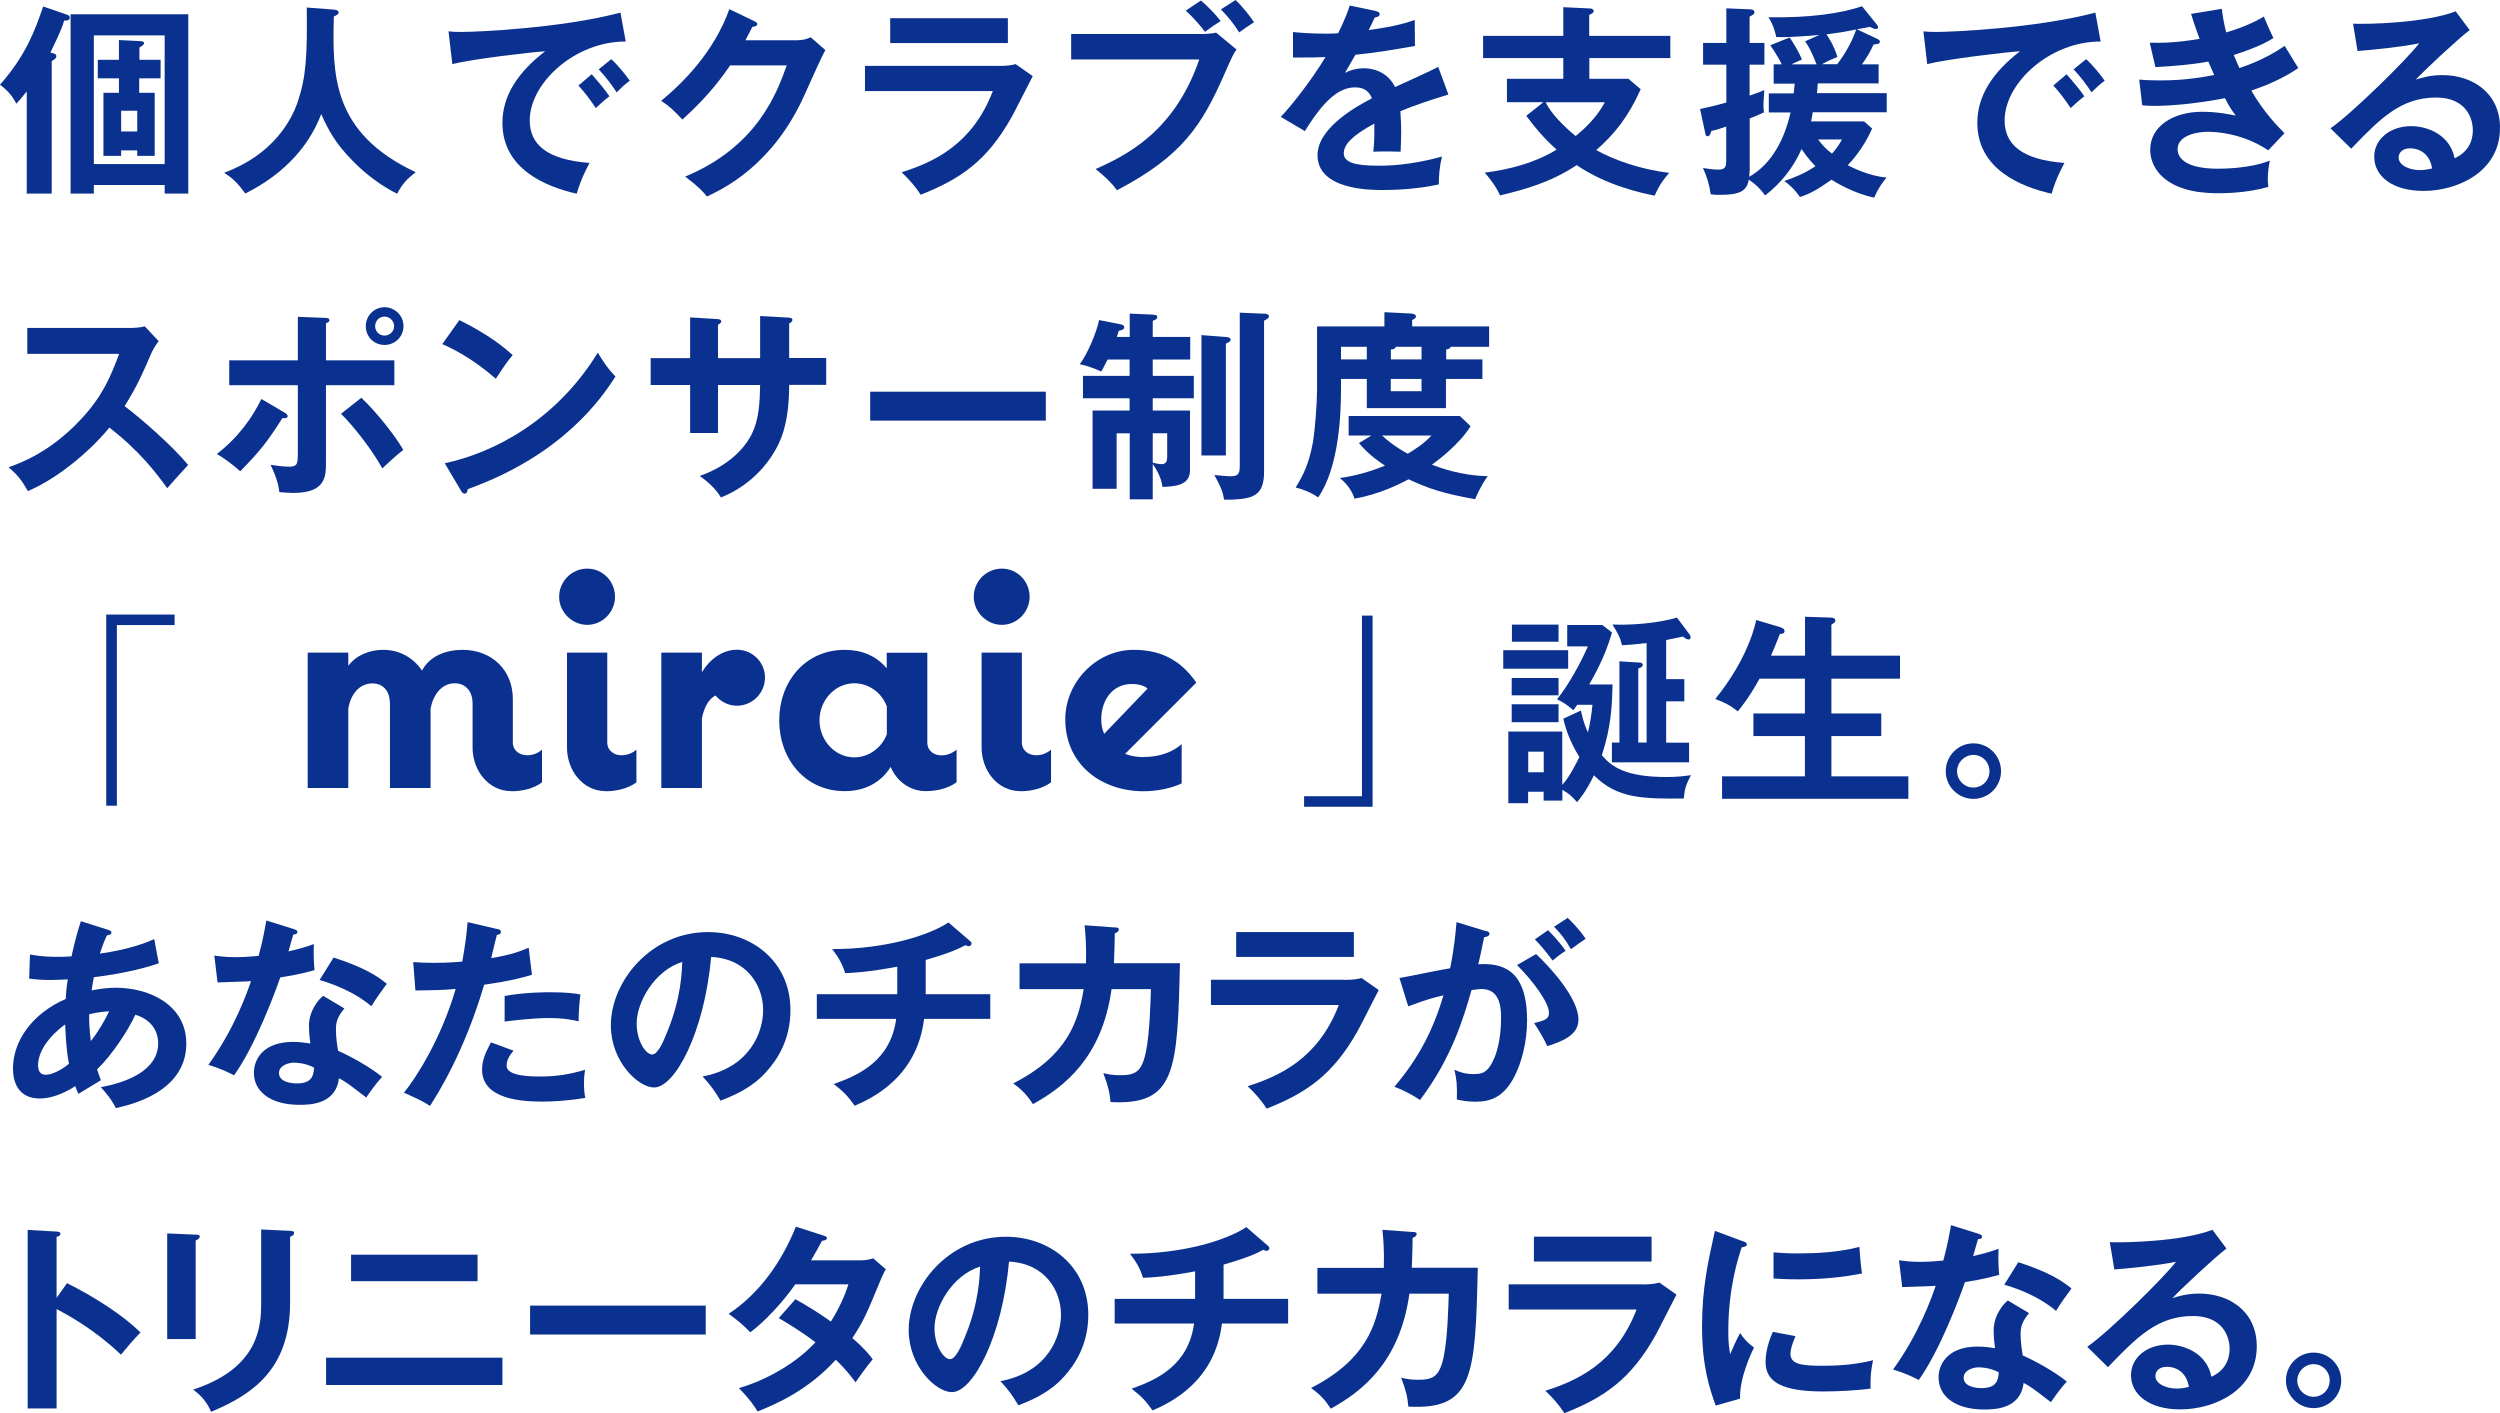 <?xml version="1.0" encoding="UTF-8"?><svg id="uuid-00c04364-ce63-427a-a74f-26cf09c44e14" xmlns="http://www.w3.org/2000/svg" width="216.05" height="122.14" viewBox="0 0 216.05 122.14"><defs><style>.uuid-ebd0045f-caac-4d8d-93bd-e9138e617c8c{fill:#0b3190;}</style></defs><g id="uuid-f29b8cf6-06d0-470a-b3c0-31db292e018c"><g><path class="uuid-ebd0045f-caac-4d8d-93bd-e9138e617c8c" d="m4.47,16.73h-2.16V7.9c-.51.65-.69.84-.9,1.06-.39-.77-.84-1.2-1.41-1.64C2.22,4.8,3.01,2.67,3.73.56l2.09.72c.14.05.21.12.21.25,0,.19-.18.26-.49.25-.11.39-.21.76-1.18,2.76.3.07.51.12.51.32,0,.16-.12.25-.4.42v11.45Zm3.64-.74v.74h-2.01V1.23h10.17v15.5h-2.04v-.74h-6.12Zm6.12-1.81V3.06h-6.12v11.12h6.12Zm-.35-9.01v1.6h-1.85v1.25h1.34v5.45h-1.51v-.47h-1.39v.47h-1.53v-5.45h1.34v-1.25h-1.83v-1.6h1.83v-1.71l1.78.09c.25.02.39.04.39.19,0,.12-.21.25-.4.37v1.06h1.85Zm-2.02,4.4h-1.39v1.79h1.39v-1.79Z"/><path class="uuid-ebd0045f-caac-4d8d-93bd-e9138e617c8c" d="m28.85.83c.32.02.42.14.42.26s-.19.25-.42.33c-.11,4.96-.23,10.03,7.07,13.46-.79.63-1.14,1-1.6,1.86-2.02-.99-3.5-2.48-3.85-2.85-1.44-1.44-2.11-2.67-2.71-4.03-1.2,3.18-3.71,5.45-6.56,6.86-.65-.88-1.04-1.28-1.83-1.79,4.29-1.58,5.84-4.61,6.35-6.1.74-2.18.84-4.01.79-8.18l2.34.18Z"/><path class="uuid-ebd0045f-caac-4d8d-93bd-e9138e617c8c" d="m54.08,3.59c-4.4-.02-8.3,3.59-8.3,6.81,0,2.06,1.44,3.4,5.17,3.68-.69,1.28-.95,2.11-1.11,2.66-2.67-.6-6.42-2.13-6.42-6.12,0-2.36,1.34-4.38,3.69-6.19-1.13.07-6.32.67-8.02,1.11l-.33-2.83c.33.04.67.05,1.14.05,1.2,0,8.53-.3,13.72-1.67l.46,2.52Zm-2.94,2.83c.25.28,1.13,1.3,1.53,1.9-.44.32-1.07.91-1.18,1.02-.6-.88-.9-1.28-1.5-1.95l1.14-.97Zm1.69-1.3c.49.42,1.25,1.35,1.6,1.86-.39.26-.81.67-1.14,1-.55-.83-.88-1.25-1.55-1.99l1.09-.88Z"/><path class="uuid-ebd0045f-caac-4d8d-93bd-e9138e617c8c" d="m68.85,3.48c.58,0,.9-.12,1.21-.26l1.27,1.11c-.3.51-1.23,2.59-1.81,3.89-2.74,6.1-7.07,8.13-8.43,8.76-.32-.4-.65-.79-1.88-1.72,6.28-2.6,7.95-7.3,8.78-9.61h-4.89c-1.18,1.72-2.38,3.1-4.13,4.68-.79-.83-1.04-1.09-1.83-1.62,1.86-1.53,4.56-4.2,5.89-7.92l2.16,1.04c.09.04.25.11.25.26,0,.18-.32.23-.42.23-.21.42-.35.69-.6,1.16h4.43Z"/><path class="uuid-ebd0045f-caac-4d8d-93bd-e9138e617c8c" d="m86.27,5.7c.79,0,1.18-.07,1.5-.16l1.48,1.04c-.3.56-1.55,3.06-1.83,3.55-2.11,3.75-4.38,5.33-7.86,6.7-.46-.74-1.04-1.37-1.64-1.94,2.69-.86,6.09-2.34,7.88-7.02h-11.05v-2.18h11.52Zm.83-4.13v2.15h-10.17V1.57h10.17Z"/><path class="uuid-ebd0045f-caac-4d8d-93bd-e9138e617c8c" d="m103.89,2.94c.33,0,.88-.04,1.21-.12l1.76,1.46c-.28.39-.35.55-1.02,2.06-1.97,4.5-3.66,7.14-9.31,10.1-.46-.63-1.02-1.18-1.85-1.83,2.45-1.11,6.77-3.08,8.96-9.47h-11.07v-2.2h11.31Zm-.11-2.9c.53.44,1.32,1.25,1.71,1.78-.58.37-.67.42-1.35.93-.19-.25-.84-1.09-1.67-1.83l1.32-.88Zm2.99-.04c.56.51,1.23,1.35,1.6,1.92-.7.46-.77.51-1.28.88-.48-.77-.92-1.3-1.58-1.99l1.27-.81Z"/><path class="uuid-ebd0045f-caac-4d8d-93bd-e9138e617c8c" d="m118.88.95c.12.04.35.07.35.28,0,.16-.19.26-.42.28-.19.42-.32.67-.53,1.09,2.5-.35,3.4-.67,3.98-.88l.02,2.25c-1.67.3-3.43.6-5.14.76-.21.39-.62,1.04-.91,1.57.74-.4,1.51-.4,1.67-.4.28,0,1.88.04,2.66,1.62,1.25-.56,2.99-1.35,3.73-1.74l.88,2.39c-1.55.48-2.89.91-4.15,1.44.05.69.07,1.3.07,1.76,0,.77-.04,1.3-.05,1.74-.12,0-1.55-.05-2.36,0,.09-.9.09-1.06.09-2.43-1.92,1.04-2.64,1.81-2.64,2.57s.9,1.07,2.97,1.07c.63,0,2.69,0,5.52-.79-.23.91-.28,1.74-.28,2.41-2.18.48-4.36.48-4.89.48-.98,0-5.59,0-5.59-3.01,0-2.45,3.62-4.35,4.7-4.91-.16-.42-.51-.95-1.44-.95-1.37,0-2.67,1.04-4.35,3.78l-2.09-1.23c.76-.77,2.55-2.99,3.87-5.17-.86.04-1.39.05-2.81.04v-2.2c.4.04,1.46.14,2.83.14.63,0,.9-.02,1.07-.04.11-.21.69-1.37,1-2.39l2.25.47Z"/><path class="uuid-ebd0045f-caac-4d8d-93bd-e9138e617c8c" d="m144.35,3.1v1.92h-7v1.79h3.38l1.06.9c-1.06,2.36-2.22,3.84-3.84,5.26,1.5.84,3.73,1.65,6.3,1.97-.77.88-1.06,1.51-1.25,1.97-1.02-.21-4.12-.84-6.74-2.64-2.32,1.53-4.54,2.11-6.63,2.62-.26-.63-.84-1.44-1.32-1.97,2.18-.28,4.33-.84,6.21-1.99-1.16-1.04-1.94-2.01-2.62-2.92l1.48-1.18h-3.15v-2.02h4.87v-1.79h-6.93v-1.92h6.93V.62l2.3.11c.16,0,.33.09.33.23,0,.12-.12.21-.39.33v1.81h7Zm-10.78,5.74c.49.99,1.55,2.06,2.6,2.92.7-.58,1.83-1.6,2.52-2.92h-5.12Z"/><path class="uuid-ebd0045f-caac-4d8d-93bd-e9138e617c8c" d="m153.28,7.21v-1.65h.7c-.14-.3-.49-.93-.99-1.65l1.67-.67c.28.4.77,1.2,1.07,1.9-.69.32-.77.33-.92.42h2.18c-.49-1.23-.72-1.58-.99-1.99l1.23-.55c-2.27.19-3.06.21-3.73.18-.05-.26-.21-.99-.67-1.71,3.5.07,6.3-.33,8.09-.95l1.27,1.58c.07.09.11.16.11.23,0,.09-.07.16-.19.16-.16,0-.35-.11-.51-.19-.18.04-.91.18-1.13.21l1.83.86c.07.04.16.11.16.21,0,.19-.18.21-.55.25-.33.72-.53,1.04-1,1.71h1.44v1.65h-5.26c0,.12-.05.72-.07.84h6.03v1.65h-6.39c-.05.32-.09.48-.14.79h4.57l.7.62c-.76,1.74-1.88,2.94-2.11,3.17.28.14,1.83.95,3.36,1.06-.28.33-.74.93-1.07,1.74-1.83-.37-3.48-1.41-3.69-1.55-1.27.9-1.86,1.21-2.73,1.5-.49-.72-.95-1.09-1.35-1.39,1.04-.35,1.83-.7,2.69-1.28-.18-.18-.69-.7-1.2-1.48-.69,1.58-1.78,2.96-3.15,4.01-.4-.55-.76-.93-1.41-1.37-.18,1.09-.93,1.32-2.55,1.32-.28,0-.4,0-.74-.05-.14-.93-.32-1.48-.67-2.27.28.04.86.14,1.32.14.67,0,.69-.28.69-.99v-2.73c-.81.28-1,.32-1.28.37-.09.28-.16.47-.33.47-.14,0-.18-.14-.19-.21l-.46-2.15c1-.21,1.94-.46,2.27-.56v-3.27h-2.01v-1.88h2.01V.72l2.13.09c.19,0,.3.12.3.26s-.09.19-.42.37v2.27h1.28v1.88h-1.28v2.67c.65-.21.93-.33,1.27-.47-.07,1.02-.07,1.13-.07,1.32,0,.26.02.44.04.6-.3.14-.6.28-1.23.53v4.42c0,.07-.02.42-.04.62,1.99-1.14,3.06-3.31,3.57-5.56h-1.88v-1.65h2.15c.05-.4.07-.58.09-.84h-1.83Zm3.84,4.84c.33.44.67.83,1.2,1.23.51-.58.74-.99.86-1.23h-2.06Zm1.64-6.49c.69-.88,1.32-2.01,1.65-3.01-1.35.26-1.5.28-2.57.42.11.14.65.95.95,1.95-.28.11-.7.28-1.34.63h1.3Z"/><path class="uuid-ebd0045f-caac-4d8d-93bd-e9138e617c8c" d="m181.54,3.59c-4.4-.02-8.3,3.59-8.3,6.81,0,2.06,1.44,3.4,5.17,3.68-.69,1.28-.95,2.11-1.11,2.66-2.67-.6-6.42-2.13-6.42-6.12,0-2.36,1.34-4.38,3.69-6.19-1.13.07-6.32.67-8.02,1.11l-.33-2.83c.33.04.67.05,1.14.05,1.2,0,8.53-.3,13.72-1.67l.46,2.52Zm-2.94,2.83c.25.28,1.13,1.3,1.53,1.9-.44.32-1.07.91-1.18,1.02-.6-.88-.9-1.28-1.5-1.95l1.14-.97Zm1.69-1.3c.49.42,1.25,1.35,1.6,1.86-.39.26-.81.67-1.14,1-.55-.83-.88-1.25-1.55-1.99l1.09-.88Z"/><path class="uuid-ebd0045f-caac-4d8d-93bd-e9138e617c8c" d="m192,.72c.09.69.18,1.27.39,2.08,1.85-.55,2.74-1.07,3.25-1.37.39.91.49,1.16.83,1.86-.49.3-1.32.79-3.43,1.46.28.67.39.91.49,1.13.19-.07,2.11-.65,3.91-1.92.18.32,1.02,1.65,1.18,1.92-1.32.91-2.78,1.51-4.06,1.95,1.13,1.95,2.34,3.15,2.87,3.68l-1.41,1.48c-2.36-1.58-4.79-1.6-5.24-1.6-.79,0-2.59.26-2.59,1.5,0,.88.9,1.69,3.48,1.69.37,0,2.73,0,4.49-.7-.07.35-.18.91-.18,1.65,0,.26.04.44.05.62-1.87.55-3.89.55-4.4.55-4.49,0-5.81-2.16-5.81-3.75,0-2.08,2.04-3.29,4.49-3.29,1.28,0,2.32.21,2.9.33-.39-.53-.55-.77-.93-1.51-1.81.37-4.29.67-6.02.67-.16,0-.63,0-1.13-.05l-.26-2.22c.39.04,1.04.07,1.85.07,2.27,0,3.89-.33,4.63-.47-.09-.19-.44-1-.51-1.16-1.32.26-3.06.4-4.57.48l-.49-2.11c.9.02,2.06.04,4.31-.33-.39-1.04-.55-1.57-.74-2.16l2.66-.44Z"/><path class="uuid-ebd0045f-caac-4d8d-93bd-e9138e617c8c" d="m213.43,2.6c-1.07.81-3.99,3.55-4.66,4.28.46-.14,1.2-.39,2.3-.39,2.6,0,4.98,1.53,4.98,4.56,0,3.84-3.73,5.45-6.6,5.45-2.71,0-4.27-1.28-4.27-2.96,0-1.51,1.37-2.64,3.2-2.64,1.34,0,3.34.7,3.75,2.78,1.57-.72,1.57-2.09,1.57-2.45,0-1.02-.6-2.8-3.17-2.8-3.08,0-4.86,1.85-7.34,4.42l-1.79-1.76c1.88-1.3,6.67-6.03,7.67-7.35-1.53.33-4.21.58-5.33.67l-.39-2.36c1.32.05,6.18-.05,8.87-1.07l1.21,1.62Zm-5.17,10.22c-.65,0-.97.39-.97.79,0,.7.97,1.09,1.83,1.09.46,0,.84-.09,1.06-.14-.16-1.09-.9-1.74-1.92-1.74Z"/><path class="uuid-ebd0045f-caac-4d8d-93bd-e9138e617c8c" d="m2.36,30.57v-2.23h8.94c.28,0,.93-.04,1.21-.14l1.2,1.28c-.35.46-.55.86-.67,1.13-.74,1.72-1.14,2.66-2.27,4.49,1.34,1,4.1,3.4,5.49,5.08-.62.67-1.6,1.76-1.81,2.01-.95-1.32-2.41-3.24-5-5.24-1.21,1.53-4.06,4.22-7.04,5.49-.55-.95-.84-1.35-1.67-2.06,1.06-.37,3.62-1.32,6.23-4.12,1.9-2.02,2.57-3.68,3.33-5.68H2.36Z"/><path class="uuid-ebd0045f-caac-4d8d-93bd-e9138e617c8c" d="m24.63,35.68c.12.07.23.18.23.28,0,.19-.23.19-.46.18-1.34,2.11-1.94,2.85-3.64,4.59-.56-.51-1.28-1.06-2.02-1.5,1.9-1.46,3.08-3.18,3.85-4.75l2.04,1.2Zm1.11-8.3l2.34.09c.19,0,.39.02.39.21,0,.14-.14.19-.3.26v3.2h5.91v2.15h-5.91v6.65c0,1.21,0,2.66-2.83,2.66-.32,0-.84-.04-1.2-.07-.05-.39-.12-1.04-.76-2.36.46.07,1.13.16,1.6.16.76,0,.76-.26.76-1.37v-5.67h-5.93v-2.15h5.93v-3.76Zm5.49,7c1.41,1.32,3.11,3.55,3.62,4.5-.6.46-1.44,1.25-1.81,1.6-.84-1.55-2.5-3.68-3.57-4.72l1.76-1.39Zm3.64-6.19c0,.91-.74,1.62-1.64,1.62s-1.62-.7-1.62-1.62.74-1.64,1.62-1.64,1.64.7,1.64,1.64Zm-2.45,0c0,.46.37.81.81.81s.83-.35.83-.81-.39-.83-.83-.83-.81.35-.81.83Z"/><path class="uuid-ebd0045f-caac-4d8d-93bd-e9138e617c8c" d="m39.7,27.66c2.59,1.3,3.78,2.29,4.61,3.03-.37.42-.63.77-1.46,2.04-2.08-1.81-3.78-2.62-4.63-2.99l1.48-2.08Zm-1.25,12.37c4.22-.9,9.61-3.69,13.21-9.55.63,1,.84,1.34,1.53,2.06-1.14,1.76-4.45,6.74-12.76,9.73-.04.18-.05.39-.3.39-.12,0-.23-.14-.32-.3l-1.37-2.32Z"/><path class="uuid-ebd0045f-caac-4d8d-93bd-e9138e617c8c" d="m65.7,27.31l2.5.14c.16.02.28.05.28.18,0,.19-.19.28-.28.32v2.99h3.2v2.32h-3.2c0,3.69-.9,5.14-1.34,5.88-1.06,1.74-2.66,3.1-4.56,3.85-.44-.72-1.02-1.28-1.83-1.86,2.94-1.02,4.13-2.87,4.5-3.62.62-1.27.69-2.69.72-4.24h-3.64v4.15h-2.41v-4.15h-3.41v-2.32h3.41v-3.52l2.32.14c.16.02.37.02.37.21,0,.12-.12.19-.28.28v2.89h3.64v-3.62Z"/><path class="uuid-ebd0045f-caac-4d8d-93bd-e9138e617c8c" d="m90.38,33.85v2.5h-15.18v-2.5h15.18Z"/><path class="uuid-ebd0045f-caac-4d8d-93bd-e9138e617c8c" d="m97.63,29.12v-2.02l1.99.09c.25.02.39.05.39.21s-.07.19-.39.33v1.39h3.24v1.95h-3.24v1.41h3.55v1.94h-3.55v1.06h3.22v5.17c0,1.34-1.39,1.39-2.38,1.43-.09-.86-.62-1.65-.84-1.99v3.06h-1.99v-5.7h-1.13v4.79h-2.08v-6.76h3.2v-1.06h-4.03v-1.94h4.03v-1.41h-1.9c-.37.7-.4.79-.55,1.04-.63-.3-1.41-.56-1.86-.63.67-.9,1.46-2.74,1.67-3.82l1.88.37c.12.02.3.09.3.26,0,.14-.12.23-.48.3-.09.3-.12.39-.16.53h1.09Zm1.99,10.87c.33.07.56.12.77.12.4,0,.48-.28.48-.65v-2.02h-1.25v2.55Zm6.33-10.87c.3.02.4.11.4.23,0,.09-.04.16-.11.19-.11.05-.19.11-.3.16v9.66h-2.11v-10.4l2.11.16Zm3.29-2.02c.14,0,.42.05.42.23,0,.16-.07.19-.42.39v13.07c0,1.57-.6,1.95-1.16,2.16-.49.19-1.65.26-2.3.23-.07-.47-.16-.93-.84-2.13.12.02,1.25.11,1.3.11.65,0,.9-.09.9-.84v-13.3l2.11.09Z"/><path class="uuid-ebd0045f-caac-4d8d-93bd-e9138e617c8c" d="m128.11,31.06v1.69h-3.15v2.52h-6.84v-2.52h-2.23v.86c0,2.43-.21,6.79-1.97,9.38-.6-.42-1.34-.72-1.95-.86.65-1.04,1.14-2.04,1.48-3.84.19-1.09.37-3.45.37-4.61v-5.47h5.82v-1.23l2.38.12c.18.02.35.11.35.25,0,.12-.11.21-.33.3v.56h6.65v1.76h-3.31c-.07.14-.14.19-.4.23v.86h3.15Zm-9.64,6.58h-1.92v-1.69h9.61l.93.88c-.97,1.57-2.81,2.94-3.34,3.33.55.21,2.46.95,4.82.99-.58.79-.99,1.74-1.09,1.99-2.85-.51-4.05-.93-5.75-1.72-.6.32-2.52,1.32-4.68,1.67-.14-.51-.56-1.23-1.27-1.78.65-.09,2.02-.3,3.91-1.07-1.27-.84-1.81-1.44-2.25-1.95l1.04-.63Zm-.35-6.58v-1.09h-2.23v1.09h2.23Zm1.32,6.58c.42.39,1.09.95,2.22,1.57.32-.19,1.43-.86,2.04-1.57h-4.26Zm3.41-6.58v-1.09h-2.23c-.05.21-.28.23-.42.23v.86h2.66Zm-2.66,1.69v1.06h2.66v-1.06h-2.66Z"/><path class="uuid-ebd0045f-caac-4d8d-93bd-e9138e617c8c" d="m10.1,54.02v15.61h-.92v-16.52h5.91v.91h-5Z"/><path class="uuid-ebd0045f-caac-4d8d-93bd-e9138e617c8c" d="m44.19,68.37c-2.03,0-3.35-1.85-3.35-3.75v-3.85c0-.92-.52-1.72-1.54-1.72-1.17,0-1.88,1.05-2.09,2.19v6.86h-3.51v-7.32c0-.92-.49-1.72-1.51-1.72-1.17,0-1.88.98-2.09,2.15v6.89h-3.51v-11.7h3.51v1.14c.71-.95,1.88-1.38,3.02-1.38,1.38,0,2.58.65,3.35,1.79.68-1.29,2.12-1.79,3.51-1.79,2.49,0,4.34,1.72,4.34,4.25v3.75c0,.71.58,1.11,1.26,1.11.46,0,.92-.18,1.26-.49v2.83c-.71.55-1.72.77-2.65.77Z"/><path class="uuid-ebd0045f-caac-4d8d-93bd-e9138e617c8c" d="m48.32,51.57c0-1.32,1.08-2.43,2.43-2.43s2.4,1.11,2.4,2.43-1.08,2.43-2.4,2.43-2.43-1.11-2.43-2.43Zm4.03,16.8c-2.03,0-3.35-1.85-3.35-3.75v-8.22h3.48v7.76c0,.71.58,1.11,1.23,1.11.49,0,.95-.18,1.29-.49v2.83c-.74.55-1.75.77-2.65.77Z"/><path class="uuid-ebd0045f-caac-4d8d-93bd-e9138e617c8c" d="m66.11,58.56c0,1.32-1.08,2.43-2.43,2.43-.71,0-1.39-.34-1.85-.89-.62.34-.98,1.05-1.17,1.97v6.03h-3.51v-11.7h3.51v1.69c.65-1.08,1.75-1.94,3.02-1.94,1.35,0,2.43,1.08,2.43,2.4Z"/><path class="uuid-ebd0045f-caac-4d8d-93bd-e9138e617c8c" d="m82.67,64.77v2.83c-.74.55-1.75.77-2.68.77-1.26,0-2.46-.77-3.02-2.09-.89,1.42-2.31,2.09-3.97,2.09-3.45,0-5.66-2.8-5.66-6.12s2.22-6.09,5.66-6.09c1.45,0,2.71.49,3.63,1.6v-1.35h3.51v7.76c0,.71.55,1.11,1.23,1.11.46,0,.92-.18,1.29-.49Zm-6.03-1.32v-2.4c-.43-1.17-1.54-2-2.8-2-1.72,0-3.02,1.51-3.02,3.2s1.29,3.2,3.02,3.2c1.23,0,2.37-.83,2.8-2Z"/><path class="uuid-ebd0045f-caac-4d8d-93bd-e9138e617c8c" d="m84.15,51.57c0-1.32,1.08-2.43,2.43-2.43s2.4,1.11,2.4,2.43-1.08,2.43-2.4,2.43-2.43-1.11-2.43-2.43Zm4.03,16.8c-2.03,0-3.35-1.85-3.35-3.75v-8.22h3.48v7.76c0,.71.58,1.11,1.23,1.11.49,0,.95-.18,1.29-.49v2.83c-.74.55-1.75.77-2.65.77Z"/><path class="uuid-ebd0045f-caac-4d8d-93bd-e9138e617c8c" d="m98.83,65.42c1.17,0,2.37-.31,3.29-1.11v3.39c-.95.46-2.25.68-3.29.68-3.69,0-6.77-2.34-6.77-6.22,0-3.2,2.68-6,5.91-6,2.37,0,4.06.89,5.42,2.83l-6.16,6.16c.49.18,1.02.28,1.6.28Zm-3.66-3.26c0,.46.09.89.25,1.26l3.75-3.91c-.31-.31-.95-.4-1.35-.4-1.72,0-2.65,1.45-2.65,3.05Z"/><path class="uuid-ebd0045f-caac-4d8d-93bd-e9138e617c8c" d="m112.7,69.72v-.91h5v-15.61h.92v16.52h-5.91Z"/><path class="uuid-ebd0045f-caac-4d8d-93bd-e9138e617c8c" d="m135.52,56.19v1.6h-5.61v-1.6h5.61Zm1.11,5.23c.09.4.19.99.6,1.88.19-.76.32-1.62.39-2.39h-1.32c-.16.23-.26.37-.33.47-.4-.35-.76-.63-1.41-.95.98-1.18,2.18-3.41,2.66-4.57h-1.78v-1.85h3.03l.84.65c-.6,2.16-1.72,4.05-1.97,4.49h2.02c-.05,1.72-.09,3.57-.93,6.12.84.97,2.01,1.88,5.59,1.88,1,0,1.6-.09,2.11-.16-.44.88-.53,1.11-.62,2.02-3.43.02-5.74.04-7.76-2.01-.72,1.48-1.23,2.04-1.46,2.32-.53-.58-.7-.74-1.27-1.06v.93h-1.62v-.77h-1.34v.99h-1.71v-6.19h4.66v4.61c.7-.77,1.28-2.02,1.48-2.41-.95-1.51-1.27-2.8-1.39-3.31l1.51-.7Zm-1.94-2.83v1.5h-4.05v-1.5h4.05Zm0,2.27v1.55h-4.05v-1.55h4.05Zm0-6.88v1.48h-4.03v-1.48h4.03Zm-2.62,12.76h1.34v-1.78h-1.34v1.78Zm13.9-2.57v1.71h-6.67v-1.71h.65v-7.02l1.76.11c.11,0,.26.05.26.21s-.23.25-.39.3v6.4h.72v-8.6c-1.07.12-1.41.16-2.13.19-.14-.63-.33-1.02-.83-1.79.28.02,3.08.12,5.58-.6l1.11,1.48c.04.05.07.14.07.23,0,.11-.04.18-.16.18-.21,0-.4-.16-.49-.25-.88.19-1.11.23-1.46.3v3.38h1.57v1.92h-1.57v3.57h1.97Z"/><path class="uuid-ebd0045f-caac-4d8d-93bd-e9138e617c8c" d="m155.99,56.66v-3.36l2.2.07c.32.02.42.09.42.25,0,.09-.04.16-.09.19-.09.05-.14.11-.25.18v2.67h5.93v1.99h-5.93v3.01h4.31v1.95h-4.31v3.48h6.65v1.94h-16.1v-1.94h7.16v-3.48h-4.45v-1.95h4.45v-3.01h-3.92c-.83,1.53-1.58,2.46-1.88,2.83-.58-.49-1.21-.81-1.95-1.07,2.94-3.62,3.5-6.63,3.54-6.83l2.08.62c.28.09.37.19.37.33,0,.25-.25.25-.4.25-.35.91-.55,1.37-.77,1.88h2.96Z"/><path class="uuid-ebd0045f-caac-4d8d-93bd-e9138e617c8c" d="m172.93,66.65c0,1.34-1.09,2.39-2.39,2.39s-2.39-1.06-2.39-2.39,1.07-2.41,2.39-2.41,2.39,1.07,2.39,2.41Zm-3.8,0c0,.77.63,1.41,1.41,1.41s1.39-.63,1.39-1.41-.62-1.41-1.39-1.41-1.41.65-1.41,1.41Z"/><path class="uuid-ebd0045f-caac-4d8d-93bd-e9138e617c8c" d="m2.57,82.48c.39.07,1.04.21,2.45.21.11,0,.62,0,1.16-.04.33-1.53.58-2.32.81-3.04l2.34.74c.14.04.3.11.3.23,0,.19-.23.23-.4.26-.16.35-.33.76-.6,1.57,2.53-.35,4.01-.95,4.7-1.25l.39,2.09c-.74.25-2.57.83-5.61,1.2-.04.18-.18.99-.19,1.14.7-.14,1.37-.23,2.08-.23,3.01,0,6.1,1.55,6.1,4.82,0,3.1-2.62,4.84-6.09,5.58-.16-.32-.42-.84-1.3-1.81,2.22-.4,4.96-1.43,4.96-3.8,0-.37-.07-1.86-1.97-2.46-.62,1.34-1.99,3.45-3.31,4.73.14.44.23.67.33.93-.53.33-1.41.86-1.94,1.18-.14-.28-.16-.33-.28-.67-.48.32-1.72,1.07-3.08,1.07-1.92,0-2.3-1.55-2.3-2.57,0-2.45,1.72-4.8,4.56-6.03.02-.44.05-.91.18-1.69-.3.02-1.25.05-1.48.05-.86,0-1.32-.05-1.86-.12l.07-2.09Zm3.06,6.05c-.53.37-2.34,1.83-2.34,3.54,0,.35.11.81.65.81.86,0,1.95-.88,2.02-.95-.14-.72-.26-1.6-.33-3.4Zm2.22,1.44c.62-.77,1.21-1.79,1.58-2.57-.35.02-.91.05-1.72.25-.02.63.02,1.34.14,2.32Z"/><path class="uuid-ebd0045f-caac-4d8d-93bd-e9138e617c8c" d="m18.51,82.58c.51.07,1.02.14,1.9.14.46,0,.93-.02,1.94-.11.39-1.44.53-2.32.67-3.06l2.36.74c.23.07.32.14.32.26,0,.19-.25.21-.35.21-.07.23-.37,1.25-.42,1.46,1.11-.25,1.64-.44,2.2-.63-.04.62-.02,1.6.05,2.25-.44.12-1.37.39-2.96.63-.48,1.39-2.16,5.89-3.99,8.46-.48-.25-1.2-.6-2.22-.91,2.25-3.11,3.34-6.23,3.68-7.23-.62.05-1.99.07-2.89.11l-.28-2.32Zm11.24,4.59c-.56.67-.72,1.13-.72,1.78,0,.72.12,1.5.19,1.86,1.07.47,2.74,1.39,3.8,2.25-.58.63-1.25,1.6-1.37,1.79-1.5-1.16-1.79-1.37-2.36-1.67-.26,2.27-2.53,2.3-3.41,2.3-2.46,0-3.94-1.11-3.94-2.78,0-1.13.79-2.66,3.38-2.66.62,0,1.18.09,1.5.14-.11-.83-.12-1.27-.12-1.53,0-1.34.88-2.34,1.23-2.59l1.83,1.09Zm-4.29,4.66c-.56,0-1.35.26-1.35.9,0,.79,1.09.9,1.55.9,1.34,0,1.44-.74,1.48-1.37-.81-.42-1.57-.42-1.67-.42Zm3.38-9.08c2.73.9,3.73,1.58,4.59,2.27-.35.48-.9,1.21-1.34,1.94-1.28-1.11-3.04-1.85-4.47-2.27l1.21-1.94Z"/><path class="uuid-ebd0045f-caac-4d8d-93bd-e9138e617c8c" d="m42.96,80.28c.25.05.33.12.33.25,0,.04,0,.23-.35.26-.09.32-.42,1.72-.49,2.01,1.74-.28,2.52-.6,3.24-.9l.28,2.34c-.93.28-1.86.53-4.13.86-1.69,5.75-3.99,9.41-4.68,10.47-.72-.46-1.02-.58-2.25-1.14.95-1.16,3.18-4.54,4.47-8.97-1.07.11-1.83.11-3.48.14l-.19-2.46c.44.04.98.07,1.72.07.33,0,1.32,0,2.52-.11.28-1.58.39-2.53.46-3.41l2.57.6Zm1.42,10.52c-.32.37-.6.81-.6,1.3,0,.93,2.15.93,2.96.93,1.32,0,2.55-.19,3.82-.58-.05.3-.09.69-.09,1.2,0,.56.05.93.11,1.23-1.58.26-2.85.32-3.68.32-1.65,0-5.24-.14-5.24-2.76,0-.72.21-1.32.77-2.36l1.95.72Zm-.76-4.73c1.74-.32,3.5-.32,3.94-.32,1.51,0,2.23.12,2.6.19-.09.7-.14,1.28-.16,2.32-.56-.12-1.25-.28-2.59-.28-1.41,0-3.2.23-3.8.3v-2.22Z"/><path class="uuid-ebd0045f-caac-4d8d-93bd-e9138e617c8c" d="m60.72,93.03c4.15-.79,5.23-3.89,5.23-5.74,0-2.04-1.32-4.43-4.49-4.59-.6,6.56-3.13,11.28-4.94,11.28-1.35,0-3.73-2.22-3.73-5.37,0-3.75,3.4-8.06,8.41-8.06,3.75,0,7.11,2.53,7.11,6.74,0,2.62-1.18,4.33-2.08,5.33-1.2,1.35-2.66,1.99-3.96,2.5-.53-.88-.86-1.34-1.55-2.09Zm-5.7-4.57c0,1.5.79,2.67,1.34,2.67.51,0,1-1.2,1.28-1.9,1.25-3.01,1.28-5.3,1.32-6.1-2.39.74-3.94,3.47-3.94,5.33Z"/><path class="uuid-ebd0045f-caac-4d8d-93bd-e9138e617c8c" d="m80,85.92h5.58v2.13h-5.72c-.62,5.1-4.56,6.88-6,7.51-.56-.81-.97-1.23-1.81-1.88,2.2-.77,4.91-2.02,5.4-5.63h-6.86v-2.13h6.95v-2.38c-2.57.48-3.82.53-4.5.56-.3-.99-.77-1.62-1.13-2.08,4.71,0,8.37-1.2,10.06-2.3l1.9,1.64c.05.05.09.11.09.18,0,.11-.09.23-.25.23-.09,0-.18-.04-.28-.09-.46.25-1.16.62-3.43,1.28v2.96Z"/><path class="uuid-ebd0045f-caac-4d8d-93bd-e9138e617c8c" d="m96.34,80.14c.23.02.35.04.35.19,0,.11-.11.26-.35.32,0,.44-.02,1.11-.07,2.59h5.7c-.21,9.36-.37,12.3-6,12-.07-.81-.19-1.35-.62-2.5.37.09.76.18,1.44.18,1.3,0,1.86-.25,2.23-1.97.35-1.62.42-4.7.44-5.47h-3.4c-.83,6-4.17,8.48-6.79,9.94-.48-.74-.93-1.23-1.71-1.79,4.72-2.41,5.63-5.38,6.09-8.15h-5.54v-2.23h5.74c.05-1.51-.05-2.59-.12-3.29l2.6.19Z"/><path class="uuid-ebd0045f-caac-4d8d-93bd-e9138e617c8c" d="m116.17,84.68c.79,0,1.18-.07,1.5-.16l1.48,1.04c-.3.56-1.55,3.06-1.83,3.55-2.11,3.75-4.38,5.33-7.86,6.7-.46-.74-1.04-1.37-1.64-1.94,2.69-.86,6.09-2.34,7.88-7.02h-11.05v-2.18h11.52Zm.83-4.13v2.15h-10.17v-2.15h10.17Z"/><path class="uuid-ebd0045f-caac-4d8d-93bd-e9138e617c8c" d="m128.39,80.44c.19.05.33.11.33.25,0,.12-.09.26-.46.3-.16.76-.33,1.64-.51,2.34,2.02-.12,4.22.39,4.22,4.84,0,1.92-.49,3.68-1.09,4.86-.9,1.72-1.97,2.18-3.38,2.18-.76,0-1.25-.12-1.6-.19.04-1.2-.02-1.79-.21-2.57.46.19.9.37,1.6.37.76,0,1.28-.05,1.85-1.39s.58-3.06.58-3.43c0-.74,0-2.53-1.69-2.53-.21,0-.26.02-.86.09-.69,2.39-1.69,5.84-4.45,9.5-.65-.44-1.55-.91-2.22-1.14,2.06-2.43,3.34-4.84,4.24-7.9-.84.19-1.35.32-3.04.95l-.76-2.45c.7-.11,3.75-.76,4.38-.84.39-1.92.49-3.31.55-3.99l2.52.77Zm4.36,2.01c1.23,1.16,3.66,3.8,3.66,5.67,0,1.39-1.51,1.9-2.69,2.29-.3-.67-.84-1.55-1.14-1.99.97-.26,1.28-.35,1.28-.9,0-.91-1.46-2.83-2.76-4.12l1.65-.95Zm1.04-2.06c.92.93,1.32,1.5,1.51,1.78-.51.33-.77.55-1.13.84-.63-.86-1.06-1.35-1.53-1.83l1.14-.79Zm1.69-1.07c.23.23.97.93,1.55,1.81-.49.33-.58.4-1.27.9-.51-.9-.92-1.39-1.46-1.94l1.18-.77Z"/><path class="uuid-ebd0045f-caac-4d8d-93bd-e9138e617c8c" d="m5.79,110.89c2.46,1.23,4.87,2.8,6.35,4.26-.69.72-.93,1.02-1.69,1.92-2.15-2.06-4.33-3.29-5.56-3.94v8.59h-2.5v-15.43l2.5.14c.18.02.33.04.33.19,0,.19-.23.25-.33.26v5.28l.9-1.27Z"/><path class="uuid-ebd0045f-caac-4d8d-93bd-e9138e617c8c" d="m16.91,106.69c.21.02.35.02.35.18,0,.18-.21.26-.35.33v8.52h-2.46v-9.13l2.46.11Zm8.16-.32c.26.02.35.07.35.16,0,.23-.23.3-.35.35v5.7c0,5.88-3.43,8.01-6.83,9.43-.3-.74-.81-1.39-1.55-1.92,5.75-1.88,5.88-5.56,5.88-7.49v-6.35l2.5.12Z"/><path class="uuid-ebd0045f-caac-4d8d-93bd-e9138e617c8c" d="m43.42,117.33v2.36h-15.24v-2.36h15.24Zm-2.15-8.9v2.29h-10.93v-2.29h10.93Z"/><path class="uuid-ebd0045f-caac-4d8d-93bd-e9138e617c8c" d="m60.99,112.83v2.5h-15.18v-2.5h15.18Z"/><path class="uuid-ebd0045f-caac-4d8d-93bd-e9138e617c8c" d="m68.73,112.27c.9.51,1.86,1.07,3.08,1.94.93-1.51,1.32-2.62,1.51-3.22h-4.59c-.3.44-1.88,2.62-3.89,4.15-.69-.7-1.04-1-1.87-1.6,2.67-1.76,4.59-4.5,5.81-7.53l2.36.76c.21.07.32.11.32.21,0,.23-.32.23-.42.25-.28.53-.55,1-.95,1.69h4.19c.63,0,.93-.09,1.18-.18l1.09.95c-.12.21-.25.46-.37.74-1.28,3.1-1.53,3.71-2.52,5.21,1.11.95,1.48,1.46,1.76,1.83-.51.6-1.25,1.64-1.48,1.99-.44-.58-.92-1.2-1.71-1.95-2.48,2.71-5.23,3.85-6.76,4.47-.32-.51-.67-1.06-1.62-2.02,1.72-.47,4.64-1.81,6.62-3.96-1.25-.95-2.38-1.62-3.17-2.09l1.43-1.62Z"/><path class="uuid-ebd0045f-caac-4d8d-93bd-e9138e617c8c" d="m86.46,119.36c4.15-.79,5.23-3.89,5.23-5.74,0-2.04-1.32-4.43-4.49-4.59-.6,6.56-3.13,11.28-4.94,11.28-1.35,0-3.73-2.22-3.73-5.37,0-3.75,3.4-8.06,8.41-8.06,3.75,0,7.11,2.53,7.11,6.74,0,2.62-1.18,4.33-2.08,5.33-1.2,1.35-2.66,1.99-3.96,2.5-.53-.88-.86-1.34-1.55-2.09Zm-5.7-4.57c0,1.5.79,2.67,1.34,2.67.51,0,1-1.2,1.28-1.9,1.25-3.01,1.28-5.3,1.32-6.1-2.39.74-3.94,3.47-3.94,5.33Z"/><path class="uuid-ebd0045f-caac-4d8d-93bd-e9138e617c8c" d="m105.74,112.25h5.58v2.13h-5.72c-.62,5.1-4.56,6.88-6,7.51-.56-.81-.97-1.23-1.81-1.88,2.2-.77,4.91-2.02,5.4-5.63h-6.86v-2.13h6.95v-2.38c-2.57.48-3.82.53-4.5.56-.3-.99-.77-1.62-1.13-2.08,4.71,0,8.37-1.2,10.06-2.3l1.9,1.64c.05.05.09.11.09.18,0,.11-.09.23-.25.23-.09,0-.18-.04-.28-.09-.46.25-1.16.62-3.43,1.28v2.96Z"/><path class="uuid-ebd0045f-caac-4d8d-93bd-e9138e617c8c" d="m122.08,106.46c.23.02.35.04.35.19,0,.11-.11.26-.35.32,0,.44-.02,1.11-.07,2.59h5.7c-.21,9.36-.37,12.3-6,12-.07-.81-.19-1.35-.62-2.5.37.09.76.18,1.44.18,1.3,0,1.86-.25,2.23-1.97.35-1.62.42-4.7.44-5.47h-3.4c-.83,6-4.17,8.48-6.79,9.94-.48-.74-.93-1.23-1.71-1.79,4.72-2.41,5.63-5.38,6.09-8.15h-5.54v-2.23h5.74c.05-1.51-.05-2.59-.12-3.29l2.6.19Z"/><path class="uuid-ebd0045f-caac-4d8d-93bd-e9138e617c8c" d="m141.9,111c.79,0,1.18-.07,1.5-.16l1.48,1.04c-.3.56-1.55,3.06-1.83,3.55-2.11,3.75-4.38,5.33-7.86,6.7-.46-.74-1.04-1.37-1.64-1.94,2.69-.86,6.09-2.34,7.88-7.02h-11.05v-2.18h11.52Zm.83-4.13v2.15h-10.17v-2.15h10.17Z"/><path class="uuid-ebd0045f-caac-4d8d-93bd-e9138e617c8c" d="m150.56,107.24c.26.11.4.14.4.3,0,.18-.18.21-.44.25-.3.91-1.16,3.47-1.16,7.3,0,1.02.07,1.37.16,1.94.05-.14.58-1.34.86-1.83.32.49.69.9,1.2,1.25-.23.46-1.28,2.69-1.2,4.42l-2.11.6c-.56-1.55-1.18-3.47-1.18-6.83s.53-5.63,1.11-8.27l2.36.88Zm4.61,8.22c-.33.76-.44,1.25-.44,1.51,0,.88.81,1.06,2.71,1.06,1.25,0,2.83-.07,4.43-.48-.25,1.11-.23,2.11-.21,2.45-1.07.16-2.97.25-4.08.25-3.52,0-5-.79-5-2.53,0-.37.04-1.32.63-2.62l1.95.37Zm-1.9-7.23c.49.04,1.11.09,2.09.09,1.64,0,3.48-.09,5.33-.56.11,1.62.18,1.97.23,2.29-1.81.37-3.68.51-5.52.51-.97,0-1.6-.04-2.13-.07v-2.25Z"/><path class="uuid-ebd0045f-caac-4d8d-93bd-e9138e617c8c" d="m164.1,108.91c.51.07,1.02.14,1.9.14.46,0,.93-.02,1.94-.11.39-1.44.53-2.32.67-3.06l2.36.74c.23.07.32.14.32.26,0,.19-.25.21-.35.21-.07.23-.37,1.25-.42,1.46,1.11-.25,1.64-.44,2.2-.63-.04.62-.02,1.6.05,2.25-.44.12-1.37.39-2.96.63-.48,1.39-2.16,5.89-3.99,8.46-.48-.25-1.2-.6-2.22-.91,2.25-3.11,3.34-6.23,3.68-7.23-.62.05-1.99.07-2.89.11l-.28-2.32Zm11.24,4.59c-.56.67-.72,1.13-.72,1.78,0,.72.12,1.5.19,1.86,1.07.47,2.74,1.39,3.8,2.25-.58.63-1.25,1.6-1.37,1.79-1.5-1.16-1.79-1.37-2.36-1.67-.26,2.27-2.53,2.3-3.41,2.3-2.46,0-3.94-1.11-3.94-2.78,0-1.13.79-2.66,3.38-2.66.62,0,1.18.09,1.5.14-.11-.83-.12-1.27-.12-1.53,0-1.34.88-2.34,1.23-2.59l1.83,1.09Zm-4.29,4.66c-.56,0-1.35.26-1.35.9,0,.79,1.09.9,1.55.9,1.34,0,1.44-.74,1.48-1.37-.81-.42-1.57-.42-1.67-.42Zm3.38-9.08c2.73.9,3.73,1.58,4.59,2.27-.35.48-.9,1.21-1.34,1.94-1.28-1.11-3.04-1.85-4.47-2.27l1.21-1.94Z"/><path class="uuid-ebd0045f-caac-4d8d-93bd-e9138e617c8c" d="m192.41,107.9c-1.07.81-3.99,3.55-4.66,4.28.46-.14,1.2-.39,2.3-.39,2.6,0,4.98,1.53,4.98,4.56,0,3.84-3.73,5.45-6.6,5.45-2.71,0-4.27-1.28-4.27-2.96,0-1.51,1.37-2.64,3.2-2.64,1.34,0,3.34.7,3.75,2.78,1.57-.72,1.57-2.09,1.57-2.45,0-1.02-.6-2.8-3.17-2.8-3.08,0-4.86,1.85-7.34,4.42l-1.79-1.76c1.88-1.3,6.67-6.03,7.67-7.35-1.53.33-4.21.58-5.33.67l-.39-2.36c1.32.05,6.18-.05,8.87-1.07l1.21,1.62Zm-5.17,10.22c-.65,0-.97.39-.97.79,0,.7.97,1.09,1.83,1.09.46,0,.84-.09,1.06-.14-.16-1.09-.9-1.74-1.92-1.74Z"/><path class="uuid-ebd0045f-caac-4d8d-93bd-e9138e617c8c" d="m202.33,119.3c0,1.34-1.09,2.39-2.39,2.39s-2.39-1.06-2.39-2.39,1.07-2.41,2.39-2.41,2.39,1.07,2.39,2.41Zm-3.8,0c0,.77.63,1.41,1.41,1.41s1.39-.63,1.39-1.41-.62-1.41-1.39-1.41-1.41.65-1.41,1.41Z"/></g></g></svg>
